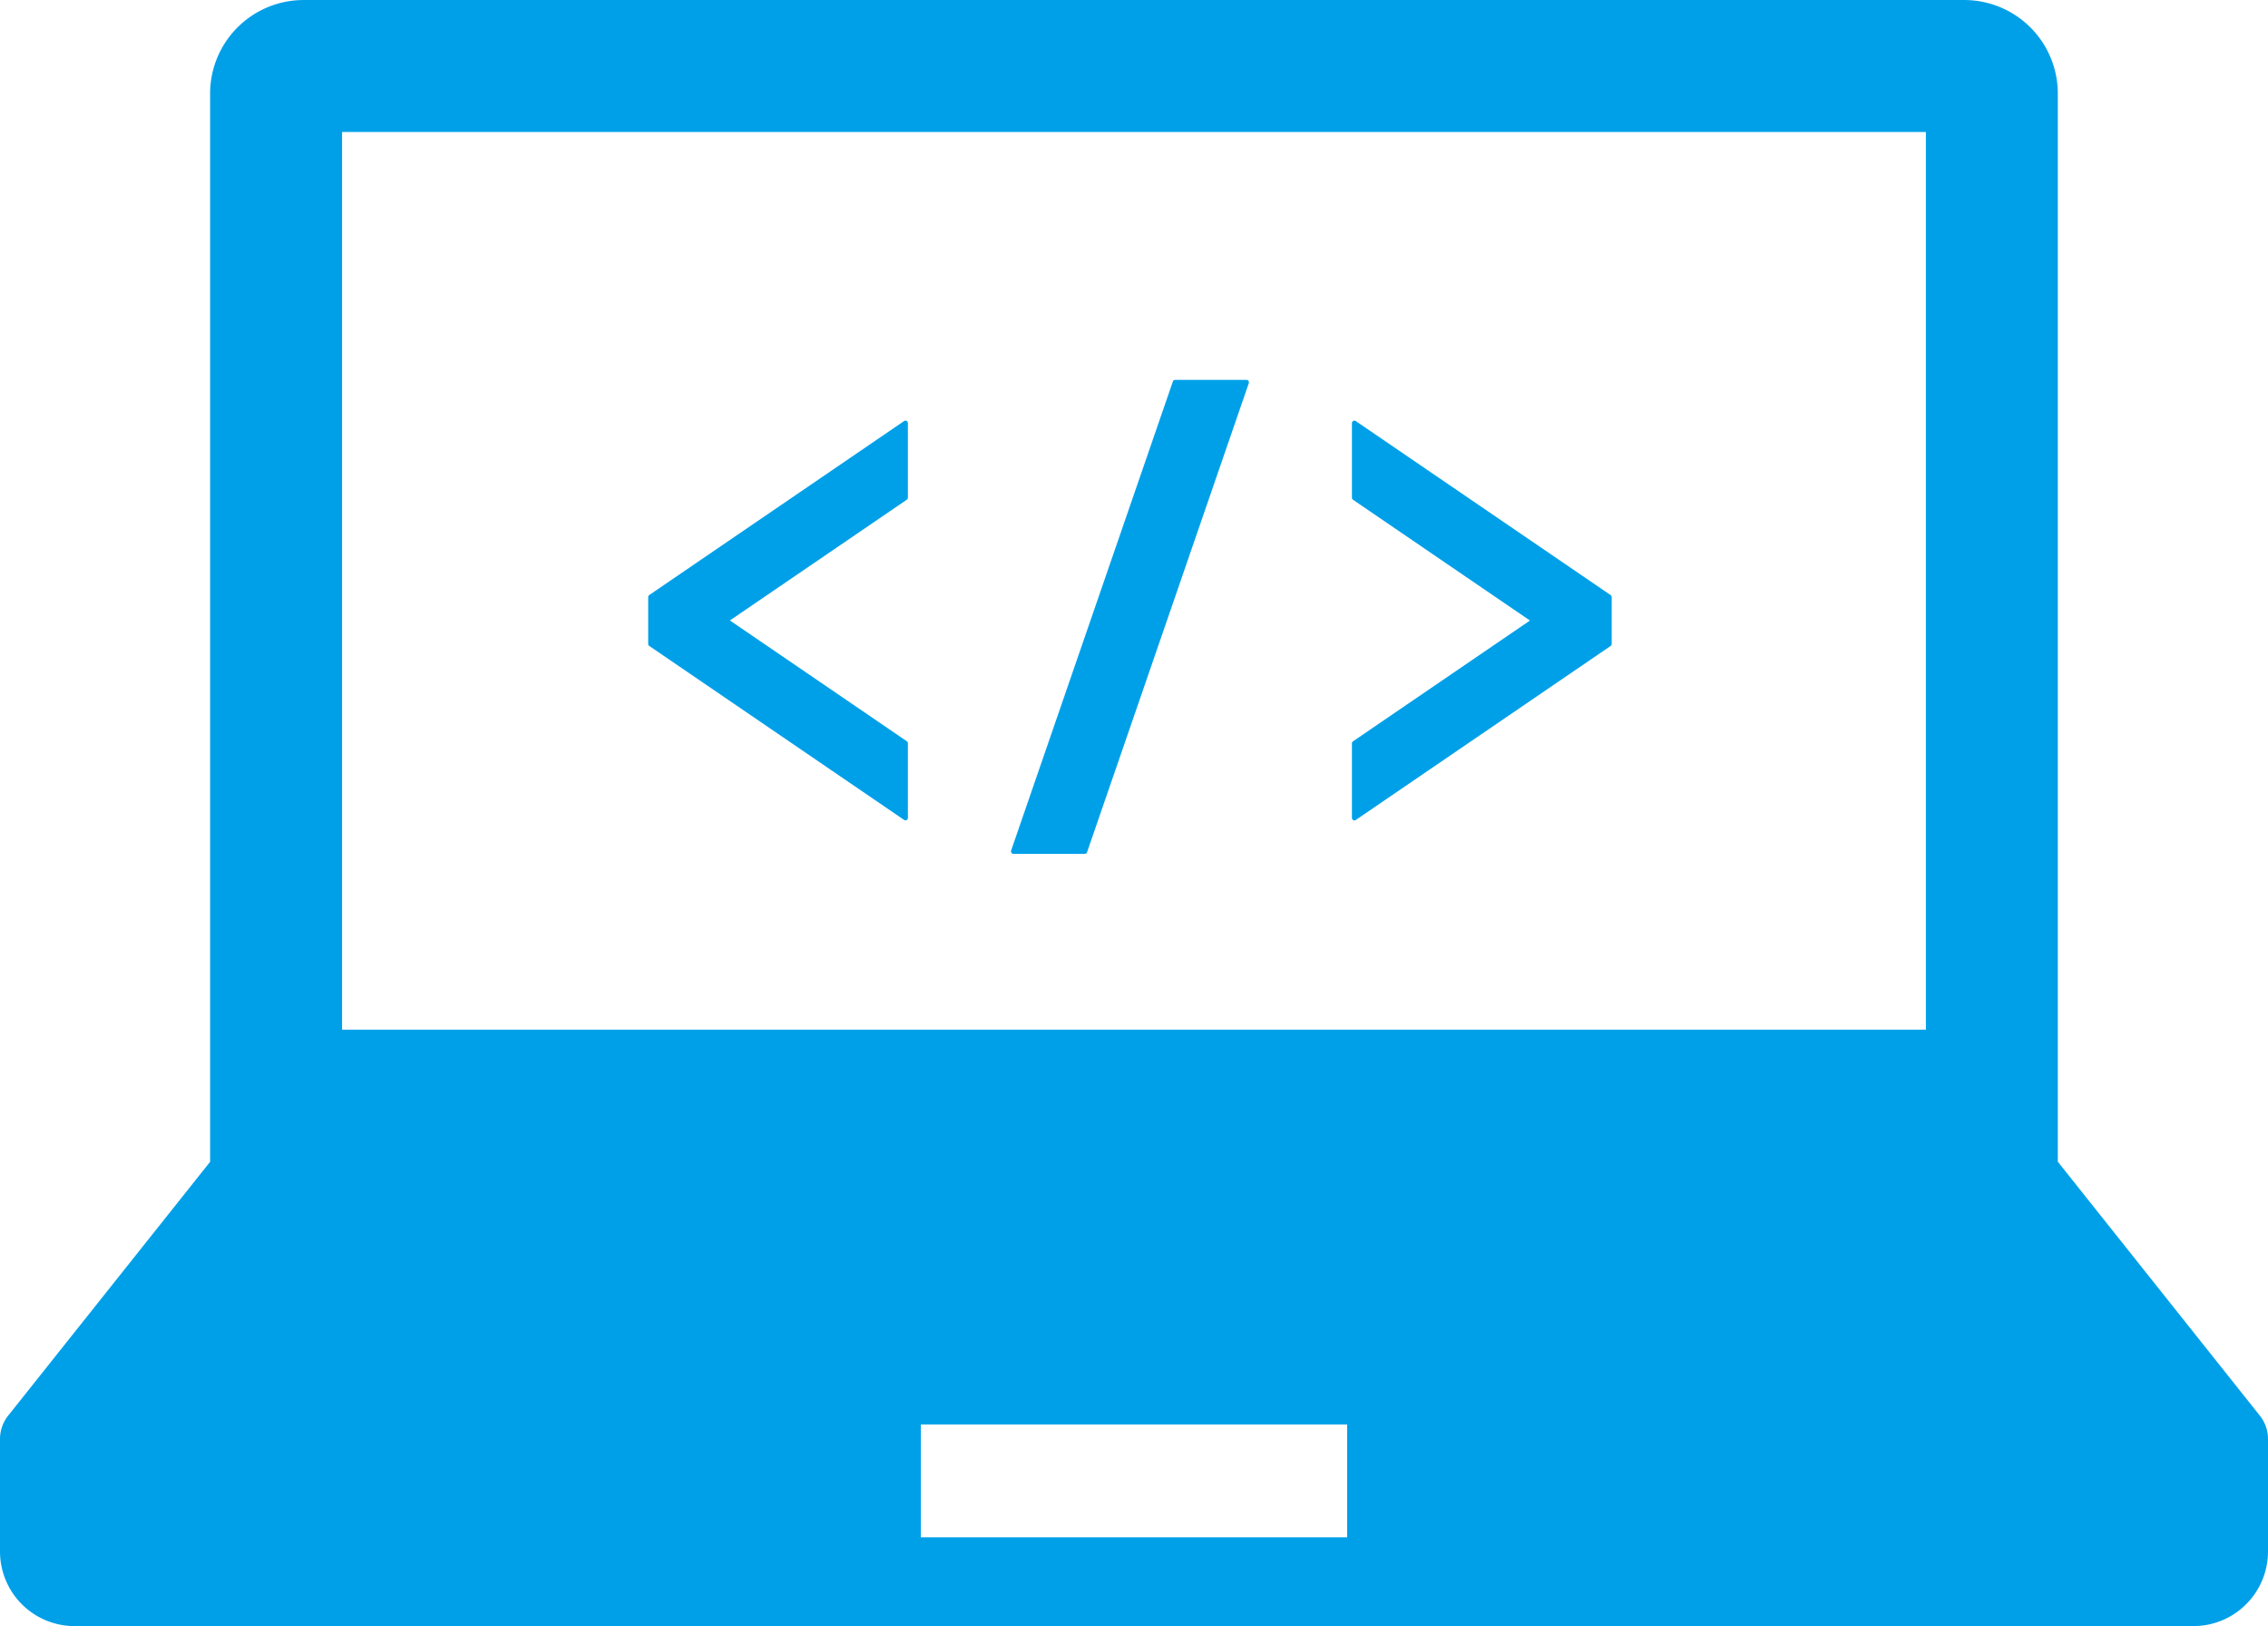 <svg xmlns="http://www.w3.org/2000/svg" xmlns:xlink="http://www.w3.org/1999/xlink" width="110" height="78.851" viewBox="0 0 110 78.851">
  <defs>
    <clipPath id="clip-path">
      <rect id="長方形_1821" data-name="長方形 1821" width="110" height="78.851" fill="#00a0e9"/>
    </clipPath>
  </defs>
  <g id="グループ_4691" data-name="グループ 4691" transform="translate(0 0)">
    <g id="グループ_4690" data-name="グループ 4690" transform="translate(0 0.001)" clip-path="url(#clip-path)">
      <path id="パス_14755" data-name="パス 14755" d="M109.606,68.649l-9.8-12.316V4.538A4.538,4.538,0,0,0,95.273,0H14.727A4.538,4.538,0,0,0,10.19,4.538v51.8L.394,68.649A1.817,1.817,0,0,0,0,69.78v5.452a3.619,3.619,0,0,0,3.62,3.62H106.38a3.619,3.619,0,0,0,3.62-3.62V69.78a1.811,1.811,0,0,0-.394-1.131M16.591,6.4H93.408V49.931H16.591ZM65.338,74.546H44.662V69.073H65.338Z" transform="translate(0 0)" fill="#00a0e9"/>
      <path id="パス_14756" data-name="パス 14756" d="M49.059,23.735a.119.119,0,0,0-.067.021L36.634,32.191a.123.123,0,0,0-.052.1V34.56a.113.113,0,0,0,.052.1l12.359,8.436a.109.109,0,0,0,.067.022.125.125,0,0,0,.055-.015A.121.121,0,0,0,49.178,43V39.382a.121.121,0,0,0-.052-.1l-8.581-5.858,8.581-5.856a.122.122,0,0,0,.052-.1V23.856a.117.117,0,0,0-.064-.106.093.093,0,0,0-.055-.015" transform="translate(-5.144 -3.338)" fill="#00a0e9"/>
      <path id="パス_14757" data-name="パス 14757" d="M76.487,23.756a.126.126,0,0,0-.068-.021.1.1,0,0,0-.055.015.119.119,0,0,0-.064.106v3.615a.122.122,0,0,0,.052.1l8.582,5.857-8.582,5.857a.127.127,0,0,0-.052.1V43a.123.123,0,0,0,.064.106.12.12,0,0,0,.055.015.109.109,0,0,0,.068-.022l12.357-8.436a.112.112,0,0,0,.055-.1V32.292a.12.12,0,0,0-.055-.1Z" transform="translate(-10.73 -3.338)" fill="#00a0e9"/>
      <path id="パス_14758" data-name="パス 14758" d="M68.476,21.433H65.021a.117.117,0,0,0-.112.08L57.064,44.26a.118.118,0,0,0,.016.106.123.123,0,0,0,.1.052h3.455a.118.118,0,0,0,.113-.082l7.844-22.743a.127.127,0,0,0-.015-.11.123.123,0,0,0-.1-.05" transform="translate(-8.024 -3.014)" fill="#00a0e9"/>
    </g>
  </g>
</svg>

